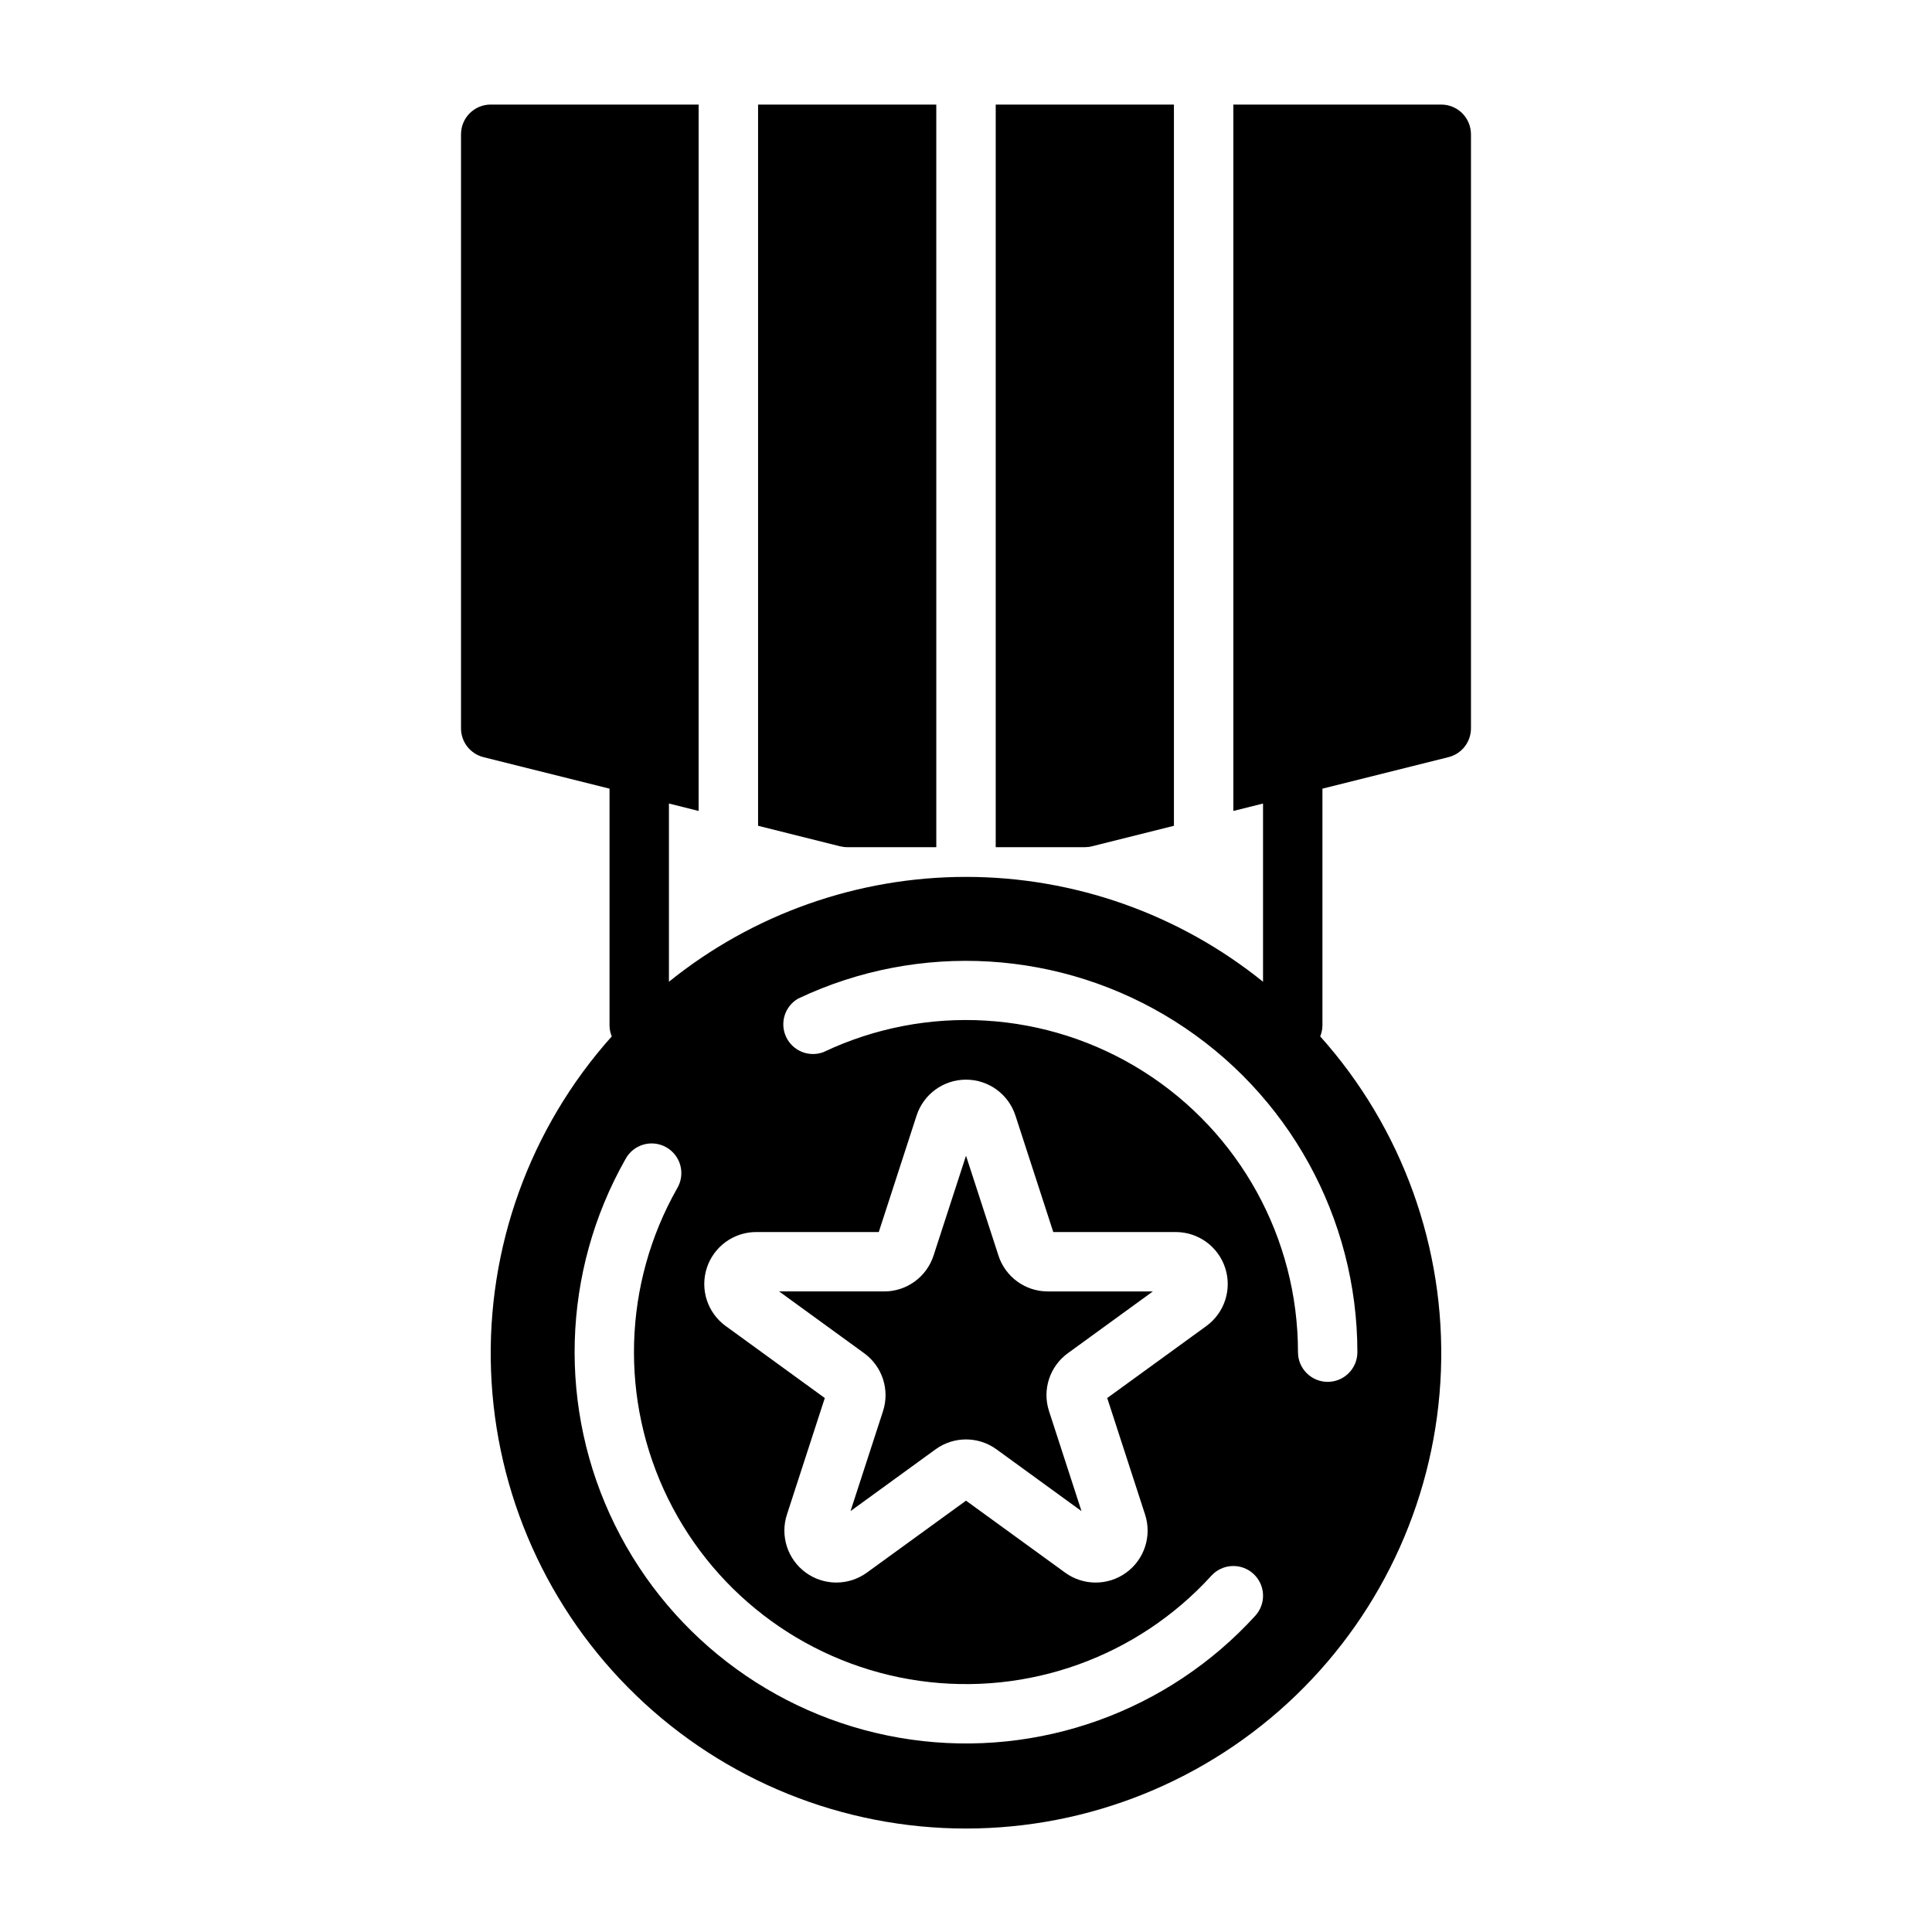 <?xml version="1.0" encoding="UTF-8"?>
<!-- Uploaded to: SVG Repo, www.svgrepo.com, Generator: SVG Repo Mixer Tools -->
<svg fill="#000000" width="800px" height="800px" version="1.1" viewBox="144 144 512 512" xmlns="http://www.w3.org/2000/svg">
 <path d="m372.99 502.6-22.516-16.359h27.828l0.004 0.004c5.969 0.008 11.262-3.84 13.098-9.52l8.598-26.449 8.598 26.457h-0.004c1.84 5.68 7.133 9.52 13.102 9.512h27.816l-22.5 16.352 0.004-0.004c-4.844 3.496-6.871 9.723-5.008 15.398l8.598 26.473-22.508-16.359v0.004c-4.824-3.527-11.375-3.527-16.199 0l-22.508 16.352 8.605-26.465v-0.004c1.852-5.672-0.172-11.891-5.008-15.391zm-4.477-134.09h23.617l-0.004-196.8h-47.23v191.13l21.703 5.434v-0.004c0.625 0.156 1.27 0.238 1.914 0.238zm165.31-188.93v157.44c-0.004 3.613-2.461 6.762-5.969 7.633l-33.395 8.348v62.738c-0.008 1-0.207 1.988-0.59 2.914 21.734 24.293 33.203 56.066 31.992 88.641-1.207 32.574-14.996 63.41-38.469 86.031-23.473 22.617-54.801 35.254-87.395 35.254-32.598 0-63.926-12.637-87.398-35.254-23.473-22.621-37.262-53.457-38.469-86.031-1.207-32.574 10.258-64.348 31.992-88.641-0.383-0.926-0.582-1.914-0.59-2.914v-62.738l-33.402-8.344v-0.004c-3.504-0.875-5.957-4.023-5.957-7.633v-157.44c0-4.348 3.523-7.871 7.871-7.871h55.105l-0.004 187.2-7.871-1.969v47.234c22.297-17.984 50.078-27.789 78.723-27.789 28.641 0 56.422 9.805 78.719 27.789v-47.23l-7.871 1.969v-187.2h55.105-0.004c2.09 0 4.09 0.828 5.566 2.305s2.309 3.477 2.309 5.566zm-197.5 315.83 26.254 19.082-10.027 30.859c-1.855 5.676 0.164 11.902 4.996 15.41 4.832 3.512 11.375 3.504 16.203-0.012l26.254-19.059 26.254 19.066h-0.004c4.828 3.516 11.367 3.519 16.199 0.012 4.828-3.504 6.852-9.727 5-15.402l-10.027-30.875 26.254-19.066c4.828-3.504 6.852-9.723 5.008-15.398-1.844-5.68-7.133-9.523-13.102-9.523h-32.457l-10.027-30.859c-1.84-5.68-7.129-9.527-13.098-9.527-5.973 0-11.262 3.848-13.102 9.527l-10.02 30.859h-32.465c-5.969-0.004-11.262 3.84-13.105 9.516-1.844 5.676 0.18 11.895 5.012 15.398zm139.83 65.652c-1.543-1.406-3.582-2.144-5.668-2.047-2.086 0.098-4.047 1.016-5.453 2.559-19.602 21.512-48.566 31.941-77.379 27.859s-53.742-22.145-66.598-48.25c-12.852-26.105-11.969-56.879 2.363-82.203 1.105-1.82 1.43-4.012 0.895-6.07-0.539-2.062-1.887-3.816-3.738-4.867-1.852-1.051-4.051-1.305-6.094-0.707s-3.758 2-4.75 3.883c-16.895 29.852-17.938 66.129-2.785 96.902 15.152 30.777 44.535 52.07 78.5 56.887 33.961 4.816 68.109-7.473 91.219-32.82 1.406-1.543 2.144-3.582 2.047-5.668-0.094-2.086-1.016-4.047-2.559-5.457zm27.566-58.73c-0.016-35.57-18.258-68.652-48.324-87.652-30.07-19.004-67.777-21.277-99.914-6.027-3.527 2.062-4.891 6.484-3.137 10.176 1.754 3.691 6.039 5.43 9.867 3.996 27.27-12.949 59.27-11.02 84.785 5.109s40.984 44.211 40.98 74.398c0 4.348 3.523 7.871 7.871 7.871s7.871-3.523 7.871-7.871zm-70.328-134.06 21.711-5.43v-191.13h-47.23v196.8h23.617c0.641 0 1.281-0.078 1.902-0.238z"/>
</svg>
